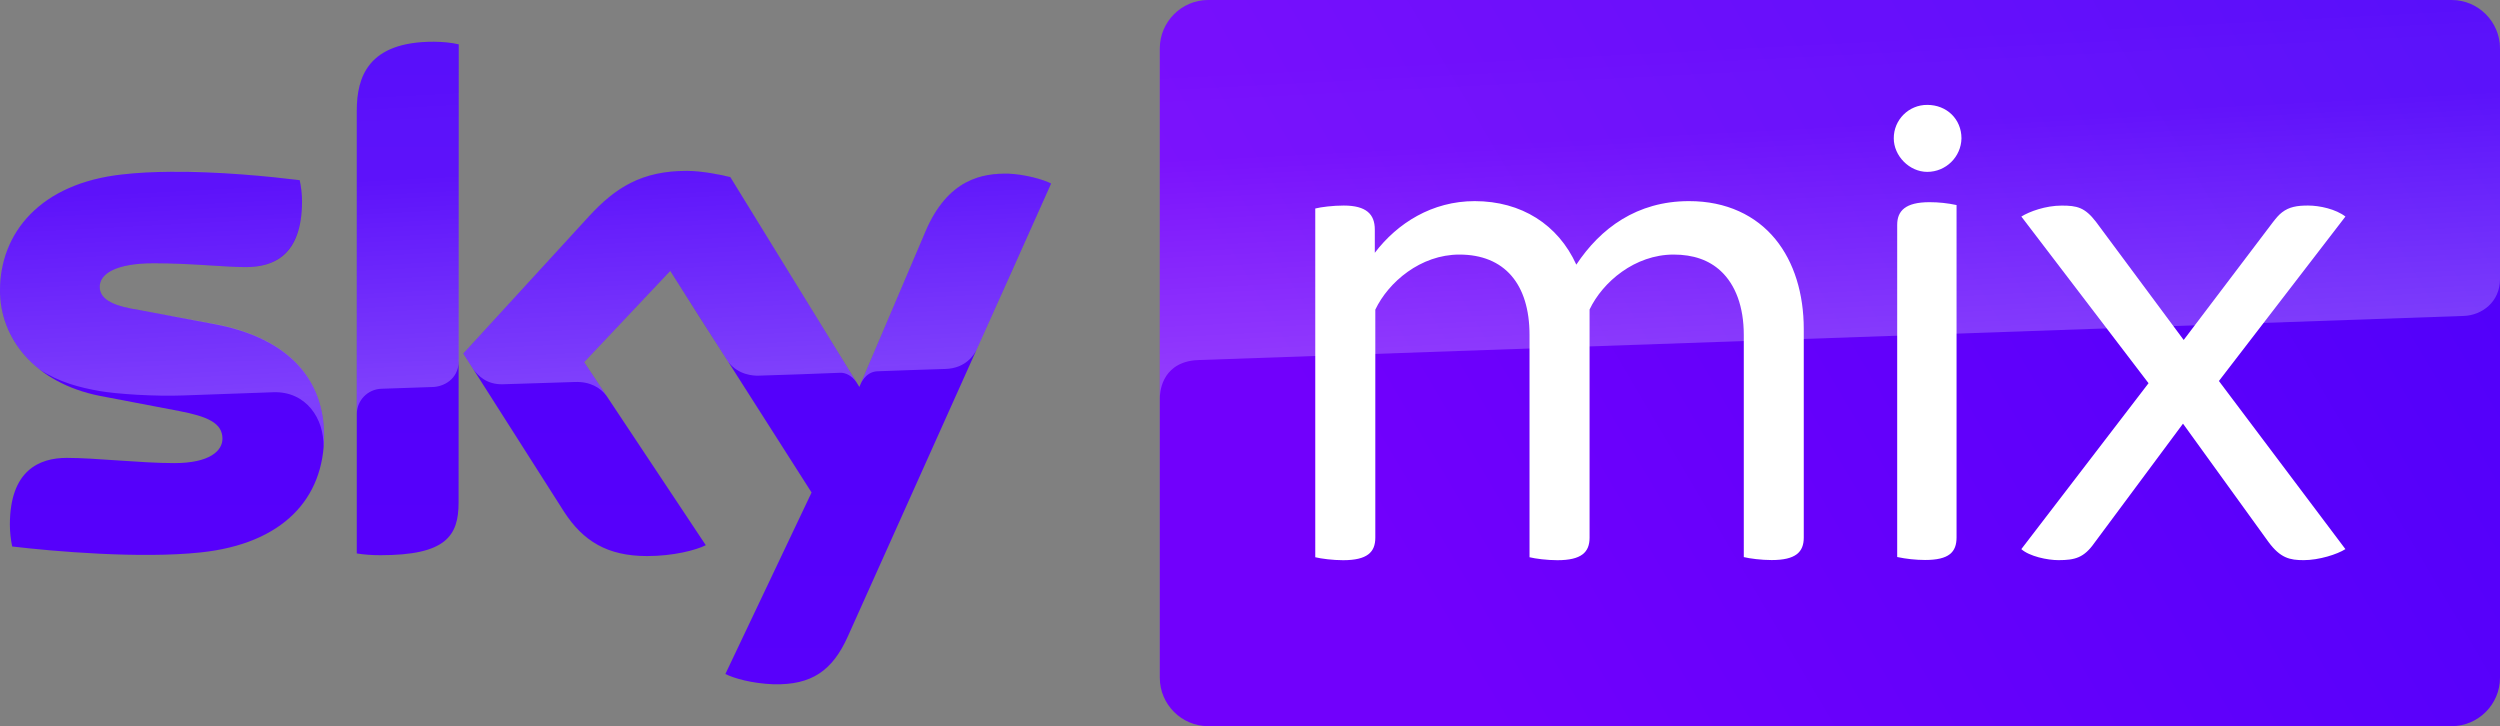<?xml version="1.0" encoding="UTF-8" standalone="no"?><svg version="1.1" x="0" y="0" viewBox="0 0 1721.402 500" xml:space="preserve" width="1721.402" height="500" xmlns:xlink="http://www.w3.org/1999/xlink" xmlns="http://www.w3.org/2000/svg" xmlns:svg="http://www.w3.org/2000/svg"><rect x="0" y="0" width="1721.402" height="500" fill="#808080" stroke="none"/><defs><linearGradient id="c" gradientUnits="userSpaceOnUse" x1="1306.909" y1="922.033" x2="1298.855" y2="705.107" gradientTransform="translate(0 -677.998)"><stop offset="0" stop-color="#fff" stop-opacity=".97"/><stop offset=".062" stop-color="#fff" stop-opacity=".998"/><stop offset=".18" stop-color="#fff" stop-opacity=".867"/><stop offset=".712" stop-color="#fff" stop-opacity=".29"/><stop offset=".863" stop-color="#fff" stop-opacity=".29"/><stop offset="1" stop-color="#fff" stop-opacity=".23"/></linearGradient><linearGradient id="b" gradientUnits="userSpaceOnUse" x1="1306.909" y1="922.033" x2="1298.855" y2="705.107" gradientTransform="translate(0 -677.998)"><stop offset="0" stop-color="#fff" stop-opacity=".97"/><stop offset=".712" stop-color="#fff" stop-opacity=".29"/><stop offset=".863" stop-color="#fff" stop-opacity=".29"/><stop offset="1" stop-color="#fff" stop-opacity=".23"/></linearGradient><linearGradient id="a"><stop offset="0" stop-color="#4f00fa"/><stop offset="1" stop-color="#5800fb"/></linearGradient><linearGradient id="e" gradientUnits="userSpaceOnUse" x1="993.955" y1="1121.155" x2="1694.752" y2="708.352" gradientTransform="translate(0 -677.998)"><stop offset="0" stop-color="#7100fc"/><stop offset="1" stop-color="#4f00fa"/></linearGradient><linearGradient xlink:href="#a" id="d" x1="562.521" y1="27.29" x2="562.521" y2="471.412" gradientUnits="userSpaceOnUse" gradientTransform="matrix(1 0 0 .998 0 .049)"/><linearGradient xlink:href="#b" id="f" gradientUnits="userSpaceOnUse" gradientTransform="translate(0 -677.998)" x1="1306.909" y1="922.033" x2="1295.345" y2="699.841"/><linearGradient xlink:href="#c" id="g" gradientUnits="userSpaceOnUse" gradientTransform="translate(-898.119 -646.552)" x1="1306.909" y1="922.033" x2="1295.345" y2="699.841"/></defs><path d="M298.865 28.75c-45.52-.16-53.201 24.303-53.201 47.506V381.088c5.0.8 10.301 1.201 16.301 1.201 45 0 53.792-13.203 53.799-36.205l.102-315.533c-5.2-1.2-11.2-1.78-17-1.801Zm174 88.91c-31.076 0-49.183 11.571-67.383 31.373l-86.461 94.404 69.443 109.049c13 20.002 29.67 30.402 57.07 30.402 18.2 0 33.653-4.07 40.453-7.471l-83.775-126.057 59.316-62.826c13.565 21.471 27.223 42.821 40.896 64.15l56.395 88.438-59.354 124.975c6 3 18.139 6.484 33.139 7.084 26.2.6 40.46-9.285 51.061-32.688l85.781-191.113c18.104-40.335 35.579-79.028 54.316-121.012-5.8-3-18.682-6.369-29.082-6.77-18-.4-42.215 3.462-57.615 40.266L591.717 266.439l-88.852-144.49c-5.8-1.6-19.8-4.289-30-4.289Zm-355.586.605c-11.21.106-22.346.645-32.895 1.795C27.912 126.181 0 160.173 0 199.869c0 33.004 23.696 63.706 68.688 72.707l54.49 10.402c19.796 3.8 29.994 8.3 29.994 19.102 0 8.201-8.557 16.801-33.193 16.801-22.996 0-54.19-3.6-73.986-3.6-18.997 0-39.193 8.602-39.193 46.006 0 4.801.6 10.399 1.6 15 28.595 3.4 88.283 8.502 129.676 4.102 56.99-6.001 85.084-37.304 85.084-80.309 0-37.004-22.258-67.072-75.984-77.01l-51.092-9.551c-16.597-2.6-27.424-6.65-27.424-16.051 0-8.801 10.927-16.201 37.322-16.201 25.795 0 48.592 2.65 63.189 2.65 19.196 0 38.793-8.051 38.793-45.455 0-5.001-.602-9.602-1.602-14.402-21.146-2.55-55.451-6.114-89.082-5.795Z" fill="url(#d)"/><path d="M1688.102 0H831.9c-18.3 0-33.3 15-33.3 33.3v433.4c0 18.3 15 33.3 33.3 33.3h856.202c18.3 0 33.3-15 33.3-33.3V33.3c0-18.3-15-33.3-33.3-33.3Z" fill="url(#e)"/><path opacity=".25" d="m822.3 248.1 3.3-.2 870.802-30.36c12.5-.4 25-9.6 25-25.4V33.3c0-18.3-15-33.3-33.3-33.3H831.9c-18.3 0-33.3 15-33.3 33.3v241c0-2.7.4-23.6 23.7-26.2Z" fill="url(#f)"/><path fill="#ffffff" d="M1242.002 226.557v143.575c0 9.992-5.49 15.498-22.11 15.498-7.079 0-15.082-1.02-19.186-2.039V230.655c0-19.536-5.744-34.666-15.895-44.078-8.074-7.485-18.837-11.288-32.428-11.288-26.675 0-48.836 18.856-57.864 37.82v157.126c0 9.992-5.54 15.498-22.161 15.498-7.079 0-15.082-1.02-19.186-2.039v-153.038c0-35.073-17.241-55.367-48.323-55.367-26.675 0-48.836 18.956-57.864 37.92v157.026c0 9.992-5.54 15.498-22.161 15.498-7.079 0-15.082-1.02-19.186-2.039V143.574c4.001-1.02 12.106-2.039 19.596-2.039 15.595 0 21.405 6.015 21.405 16.517v16.017c15.595-20.493 39.538-35.581 68.778-35.581 32.215 0 57.454 16.208 69.971 43.736 16.621-25.081 41.757-43.736 77.563-43.736 25.834-.051 46.181 9.929 59.469 26.15 12.989 15.857 19.582 37.677 19.582 61.919"/><path fill="#ffffff" d="m1527.85 262.341 87.104 115.762c-5.547 3.559-18.128 7.589-28.707 7.589-9.553 0-16.033-1.384-24.252-12.508l-58.863-81.476-60.91 81.985c-7.314 10.448-13.505 11.973-24.792 11.999-7.601.018-20.078-2.606-25.624-7.589l87.594-114.236-87.575-114.756c5.547-3.457 16.673-7.548 27.767-7.548 10.58 0 15.985 1.194 23.717 11.301l60.301 81.223 61.367-81.015c2.383-3.076 4.179-5.197 6.373-6.874 4.928-3.766 10.281-4.667 17.886-4.667 8.115 0 19.168 2.487 25.741 7.571Z"/><path fill="#ffffff" d="M1327.067 72.223c-12.792-.098-23.186 10.292-23.088 23.078 0 11.943 10.649 23.05 23.088 23.05 12.803-.05 23.238-10.256 23.528-23.05 0-13.36-10.216-23.078-23.528-23.078Zm1.523 66.991c-16.694 0-22.254 6.044-22.254 15.595l-.004 228.733c6.31 1.329 12.741 2.011 19.19 2.036 16.619 0 21.683-5.466 21.683-15.575v-228.819c-6.119-1.309-12.357-1.969-18.615-1.969Z"/><path opacity=".25" d="M298.865 28.85c-45.56-.199-53.201 24.004-53.201 47.406V285.277c0-9.601 7.599-17.402 17.199-17.602 7.6-.2 28.801-.999 35.201-1.199 7-.2 17.601-5.001 17.801-17.803V30.65c-5.6-1.2-11.2-1.801-17-1.801Zm174 88.811c-31.101.086-49.183 11.571-67.383 31.373l-86.461 94.404 6.986 10.926c3 4 8.857 10.613 20.457 10.213 4.2-.2 45.846-1.347 49.246-1.547 10.8-.4 17.784 4.017 21.984 9.617l-15.482-23.285 59.316-62.826 39.93 62.645c7.2 9.401 18.006 9.496 20.406 9.496 2 0 54.402-1.8 56.602-2 3.6-.2 8.04 1.898 11.24 6.498l-86.842-141.225c-5.8-1.8-19.8-4.289-30-4.289Zm-351.287.199c-12.598.4-25.196 1-37.193 2C28.385 126.22 0 159.464 0 199.668c0 20.602 9.122 40.406 27.119 54.607 13.597 9.001 27.871 12.602 41.668 15.002 11.398 2 37.993 3.798 57.789 2.998 6.199-.2 51.792-1.799 61.59-2.199 22.693-.783 35.138 18.336 34.545 37.707.197-2.519.447-5.196.447-7.703 0-37.004-22.155-67.253-75.984-77.209l-51.092-9.352c-16.641-2.654-27.424-6.65-27.424-16.051 0-8.801 11.127-16.201 37.322-16.201 25.995 0 48.592 2.65 63.189 2.65 18.997 0 38.793-8.451 38.793-45.855 0-4.801-.602-9.201-1.602-14.002-20.196-2.2-52.589-6.201-84.783-6.201ZM222.711 307.783c-.007.094-.014.194-.021.287v1c.026-.429.008-.858.021-1.287Zm469.557-188.215c-17.8.2-40.401 4.893-55.201 40.297l-44.791 105.254s3.191-9.069 11.791-9.469c0 0 43.601-1.6 46.801-1.6 14.463-.412 19.964-10.085 21.564-13.285l51.332-114.396c-5.8-3-18.897-6.575-29.297-6.775Z" fill="url(#g)"/></svg>